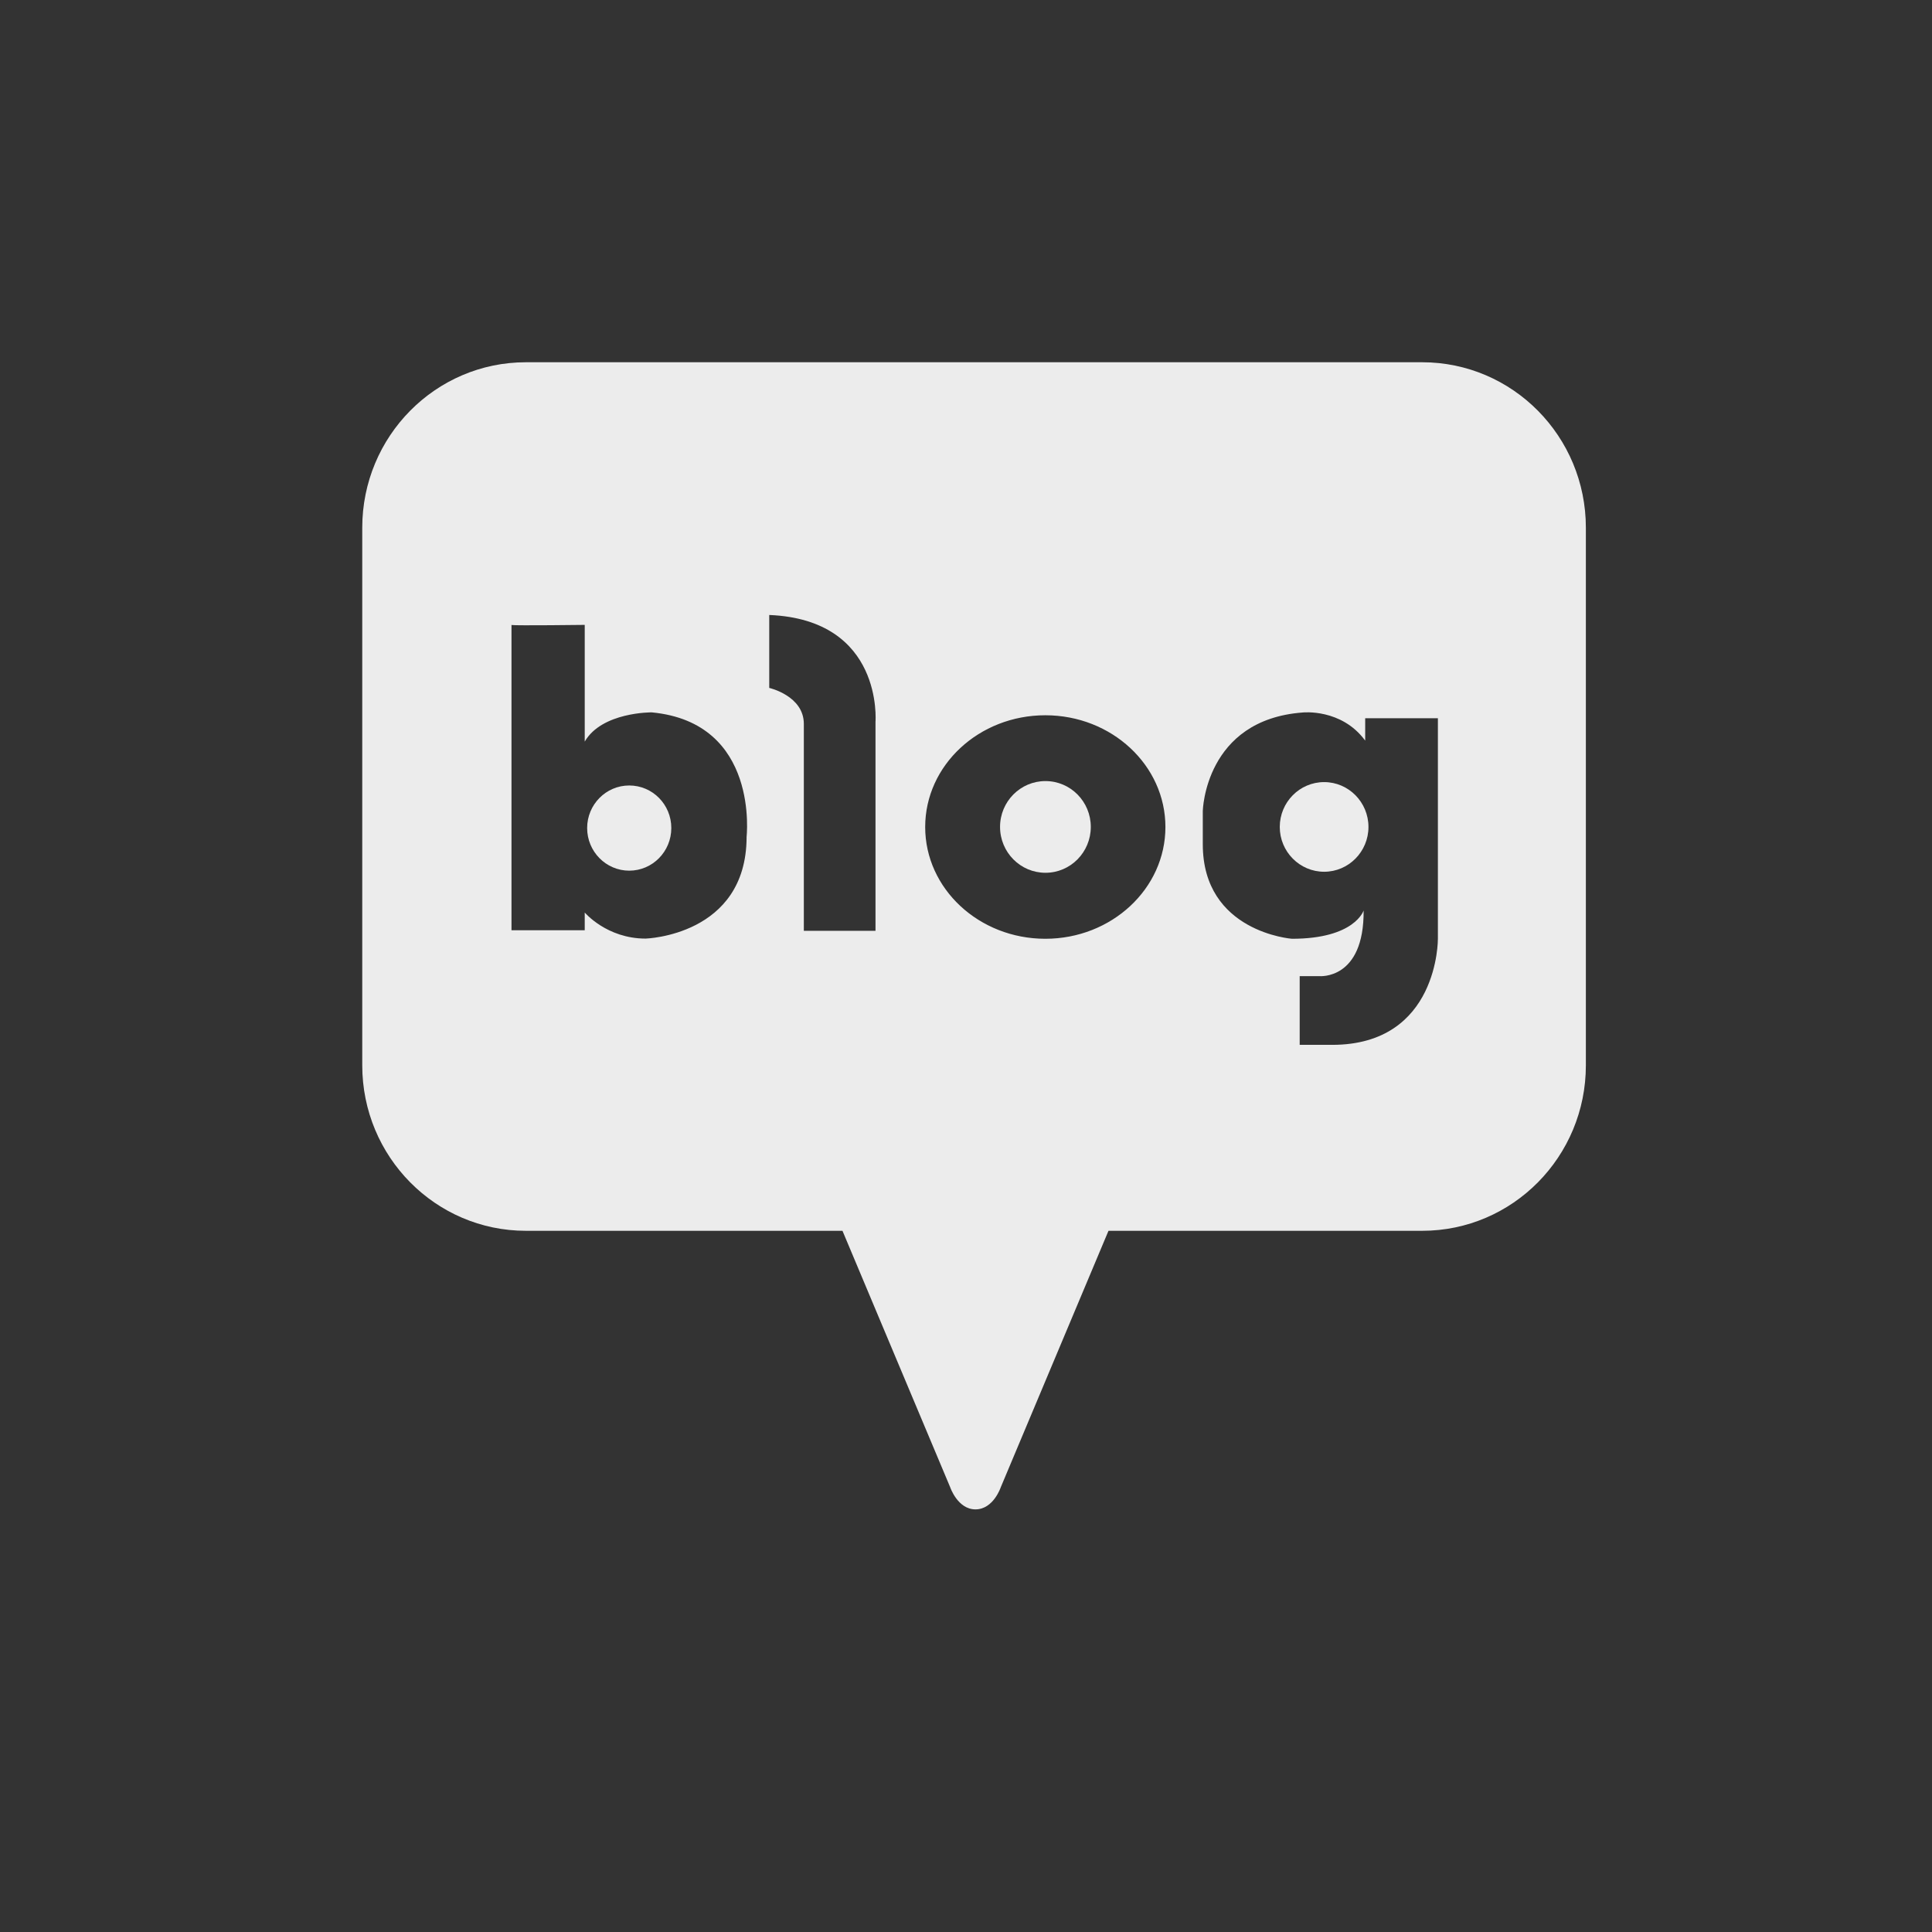 <svg width="32" height="32" viewBox="0 0 32 32" fill="none" xmlns="http://www.w3.org/2000/svg">
<rect x="0" y="0" width="32" height="32" fill="#333333" stroke="none"/>
<path d="M10.422 13.01C10.037 13.01 9.725 13.326 9.725 13.715C9.725 14.104 10.037 14.421 10.422 14.421C10.807 14.421 11.119 14.105 11.119 13.715C11.119 13.324 10.807 13.01 10.422 13.01Z" fill="#ECECEC"/>
<path d="M17.316 12.937C16.9 12.937 16.564 13.277 16.564 13.696C16.564 14.116 16.9 14.456 17.316 14.456C17.731 14.456 18.067 14.116 18.067 13.696C18.067 13.277 17.731 12.937 17.316 12.937Z" fill="#ECECEC"/>
<path d="M23.555 6H8.711C7.214 6 6 7.227 6 8.741V17.645C6 19.159 7.214 20.386 8.711 20.386H13.954L15.738 24.633C15.738 24.633 15.861 25 16.157 25C16.455 25 16.576 24.633 16.576 24.633L18.36 20.386H23.555C25.053 20.386 26.267 19.159 26.267 17.645V8.741C26.267 7.227 25.053 6 23.555 6ZM12.366 13.871C12.358 15.499 10.693 15.546 10.693 15.546C10.049 15.546 9.685 15.114 9.685 15.114V15.408H8.472V10.352C8.472 10.352 8.467 10.351 8.472 10.35V10.352C8.548 10.364 9.685 10.35 9.685 10.35V12.283C9.97 11.791 10.794 11.799 10.794 11.799C12.589 11.969 12.365 13.871 12.365 13.871H12.366ZM14.501 11.956V15.417H13.314V11.99C13.314 11.524 12.741 11.394 12.741 11.394V10.186C14.637 10.264 14.501 11.956 14.501 11.956ZM17.314 15.549C16.214 15.549 15.324 14.719 15.324 13.698C15.324 12.676 16.214 11.847 17.314 11.847C18.413 11.847 19.303 12.676 19.303 13.698C19.303 14.719 18.413 15.549 17.314 15.549ZM23.816 15.549C23.816 15.549 23.833 17.306 22.065 17.306H21.527V16.168H21.852C21.852 16.168 22.595 16.237 22.586 15.08C22.586 15.08 22.442 15.549 21.399 15.549C21.399 15.549 19.922 15.441 19.922 13.984V13.432C19.922 13.432 19.956 11.921 21.578 11.801C21.578 11.801 22.218 11.731 22.612 12.267V11.896H23.816V15.55V15.549Z" fill="#ECECEC"/>
<path d="M21.932 12.954C21.526 12.954 21.197 13.287 21.197 13.697C21.197 14.106 21.526 14.439 21.932 14.439C22.337 14.439 22.666 14.106 22.666 13.697C22.666 13.287 22.337 12.954 21.932 12.954Z" fill="#ECECEC"/>
</svg>
